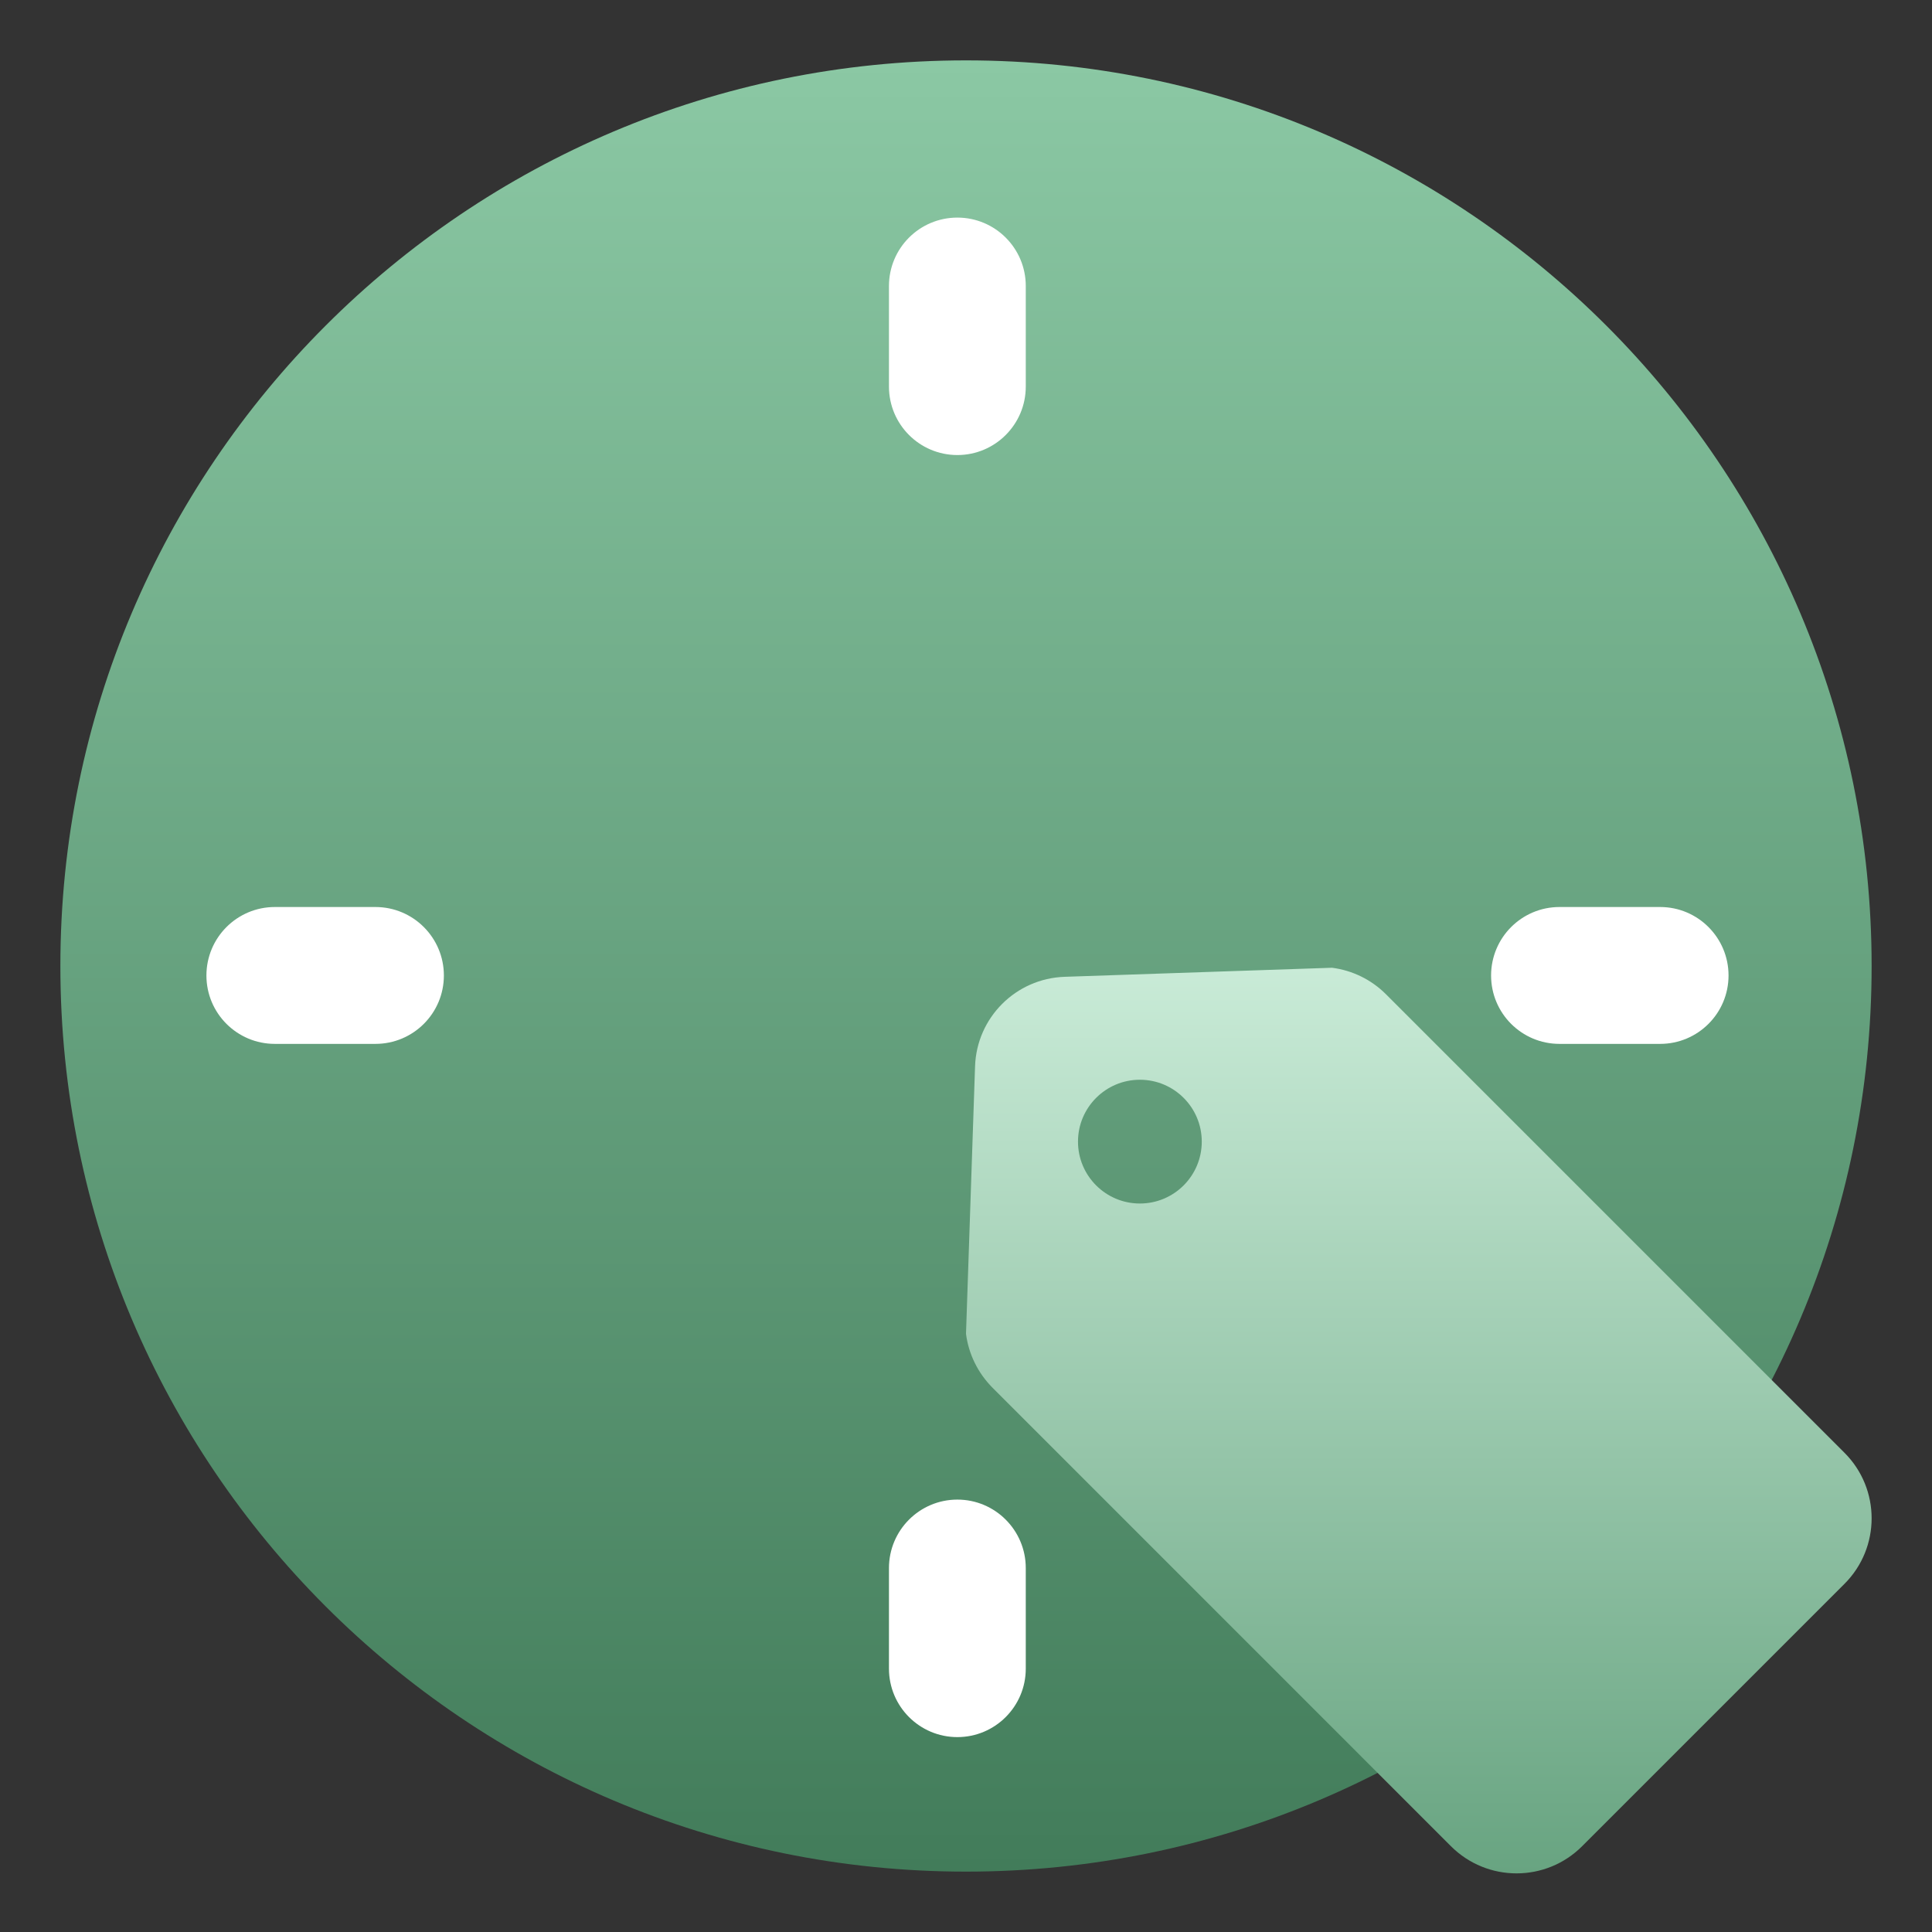 <svg width="32" height="32" viewBox="0 0 32 32" fill="none" xmlns="http://www.w3.org/2000/svg">
<rect x="0" y="0" width="32" height="32" fill="#333333" stroke="none"/>
<path d="M16 31C24.284 31 31 24.284 31 16C31 7.716 24.284 1 16 1C7.716 1 1 7.716 1 16C1 24.284 7.716 31 16 31Z" fill="url(#paint0_linear_996_46767)"/>
<path d="M28.48 16.157C28.48 15.614 28.04 15.173 27.497 15.173H25.83C25.287 15.173 24.847 15.614 24.847 16.157C24.847 16.7 25.287 17.14 25.83 17.14H27.497C28.04 17.14 28.48 16.7 28.48 16.157Z" fill="white" stroke="white" stroke-width="0.3"/>
<path d="M7.202 16.157C7.202 15.614 6.762 15.173 6.218 15.173H4.552C4.009 15.173 3.569 15.614 3.569 16.157C3.569 16.7 4.009 17.14 4.552 17.14H6.218C6.762 17.14 7.202 16.7 7.202 16.157Z" fill="white" stroke="white" stroke-width="0.3"/>
<path d="M15.857 28.622C16.4 28.622 16.84 28.181 16.84 27.638L16.84 25.972C16.84 25.429 16.4 24.988 15.857 24.988C15.314 24.988 14.874 25.429 14.874 25.972L14.874 27.638C14.874 28.181 15.314 28.622 15.857 28.622Z" fill="white" stroke="white" stroke-width="0.3"/>
<path d="M15.857 7.387C16.4 7.387 16.84 6.946 16.84 6.403L16.84 4.737C16.84 4.194 16.4 3.754 15.857 3.754C15.314 3.754 14.874 4.194 14.874 4.737L14.874 6.403C14.874 6.946 15.314 7.387 15.857 7.387Z" fill="white" stroke="white" stroke-width="0.3"/>
<path fill-rule="evenodd" clip-rule="evenodd" d="M17.633 16.179L22.062 16.029C22.4 16.072 22.715 16.227 22.955 16.467L30.55 24.062C31.15 24.662 31.15 25.634 30.55 26.234L26.205 30.579C25.605 31.179 24.633 31.179 24.032 30.579L16.438 22.984C16.198 22.742 16.043 22.429 16 22.092L16.15 17.662C16.177 16.854 16.825 16.207 17.633 16.179ZM19.905 18.909C19.905 19.475 19.446 19.934 18.88 19.934C18.314 19.934 17.855 19.475 17.855 18.909C17.855 18.343 18.314 17.884 18.88 17.884C19.446 17.884 19.905 18.343 19.905 18.909Z" fill="url(#paint1_linear_996_46767)"/>
<defs>
<linearGradient id="paint0_linear_996_46767" x1="16" y1="1" x2="16" y2="31" gradientUnits="userSpaceOnUse">
<stop stop-color="#8BC8A4"/>
<stop offset="1" stop-color="#427C5A"/>
</linearGradient>
<linearGradient id="paint1_linear_996_46767" x1="23.5" y1="16.029" x2="23.5" y2="31.029" gradientUnits="userSpaceOnUse">
<stop stop-color="#C9EBD7"/>
<stop offset="1" stop-color="#68A481"/>
</linearGradient>
</defs>
</svg>
